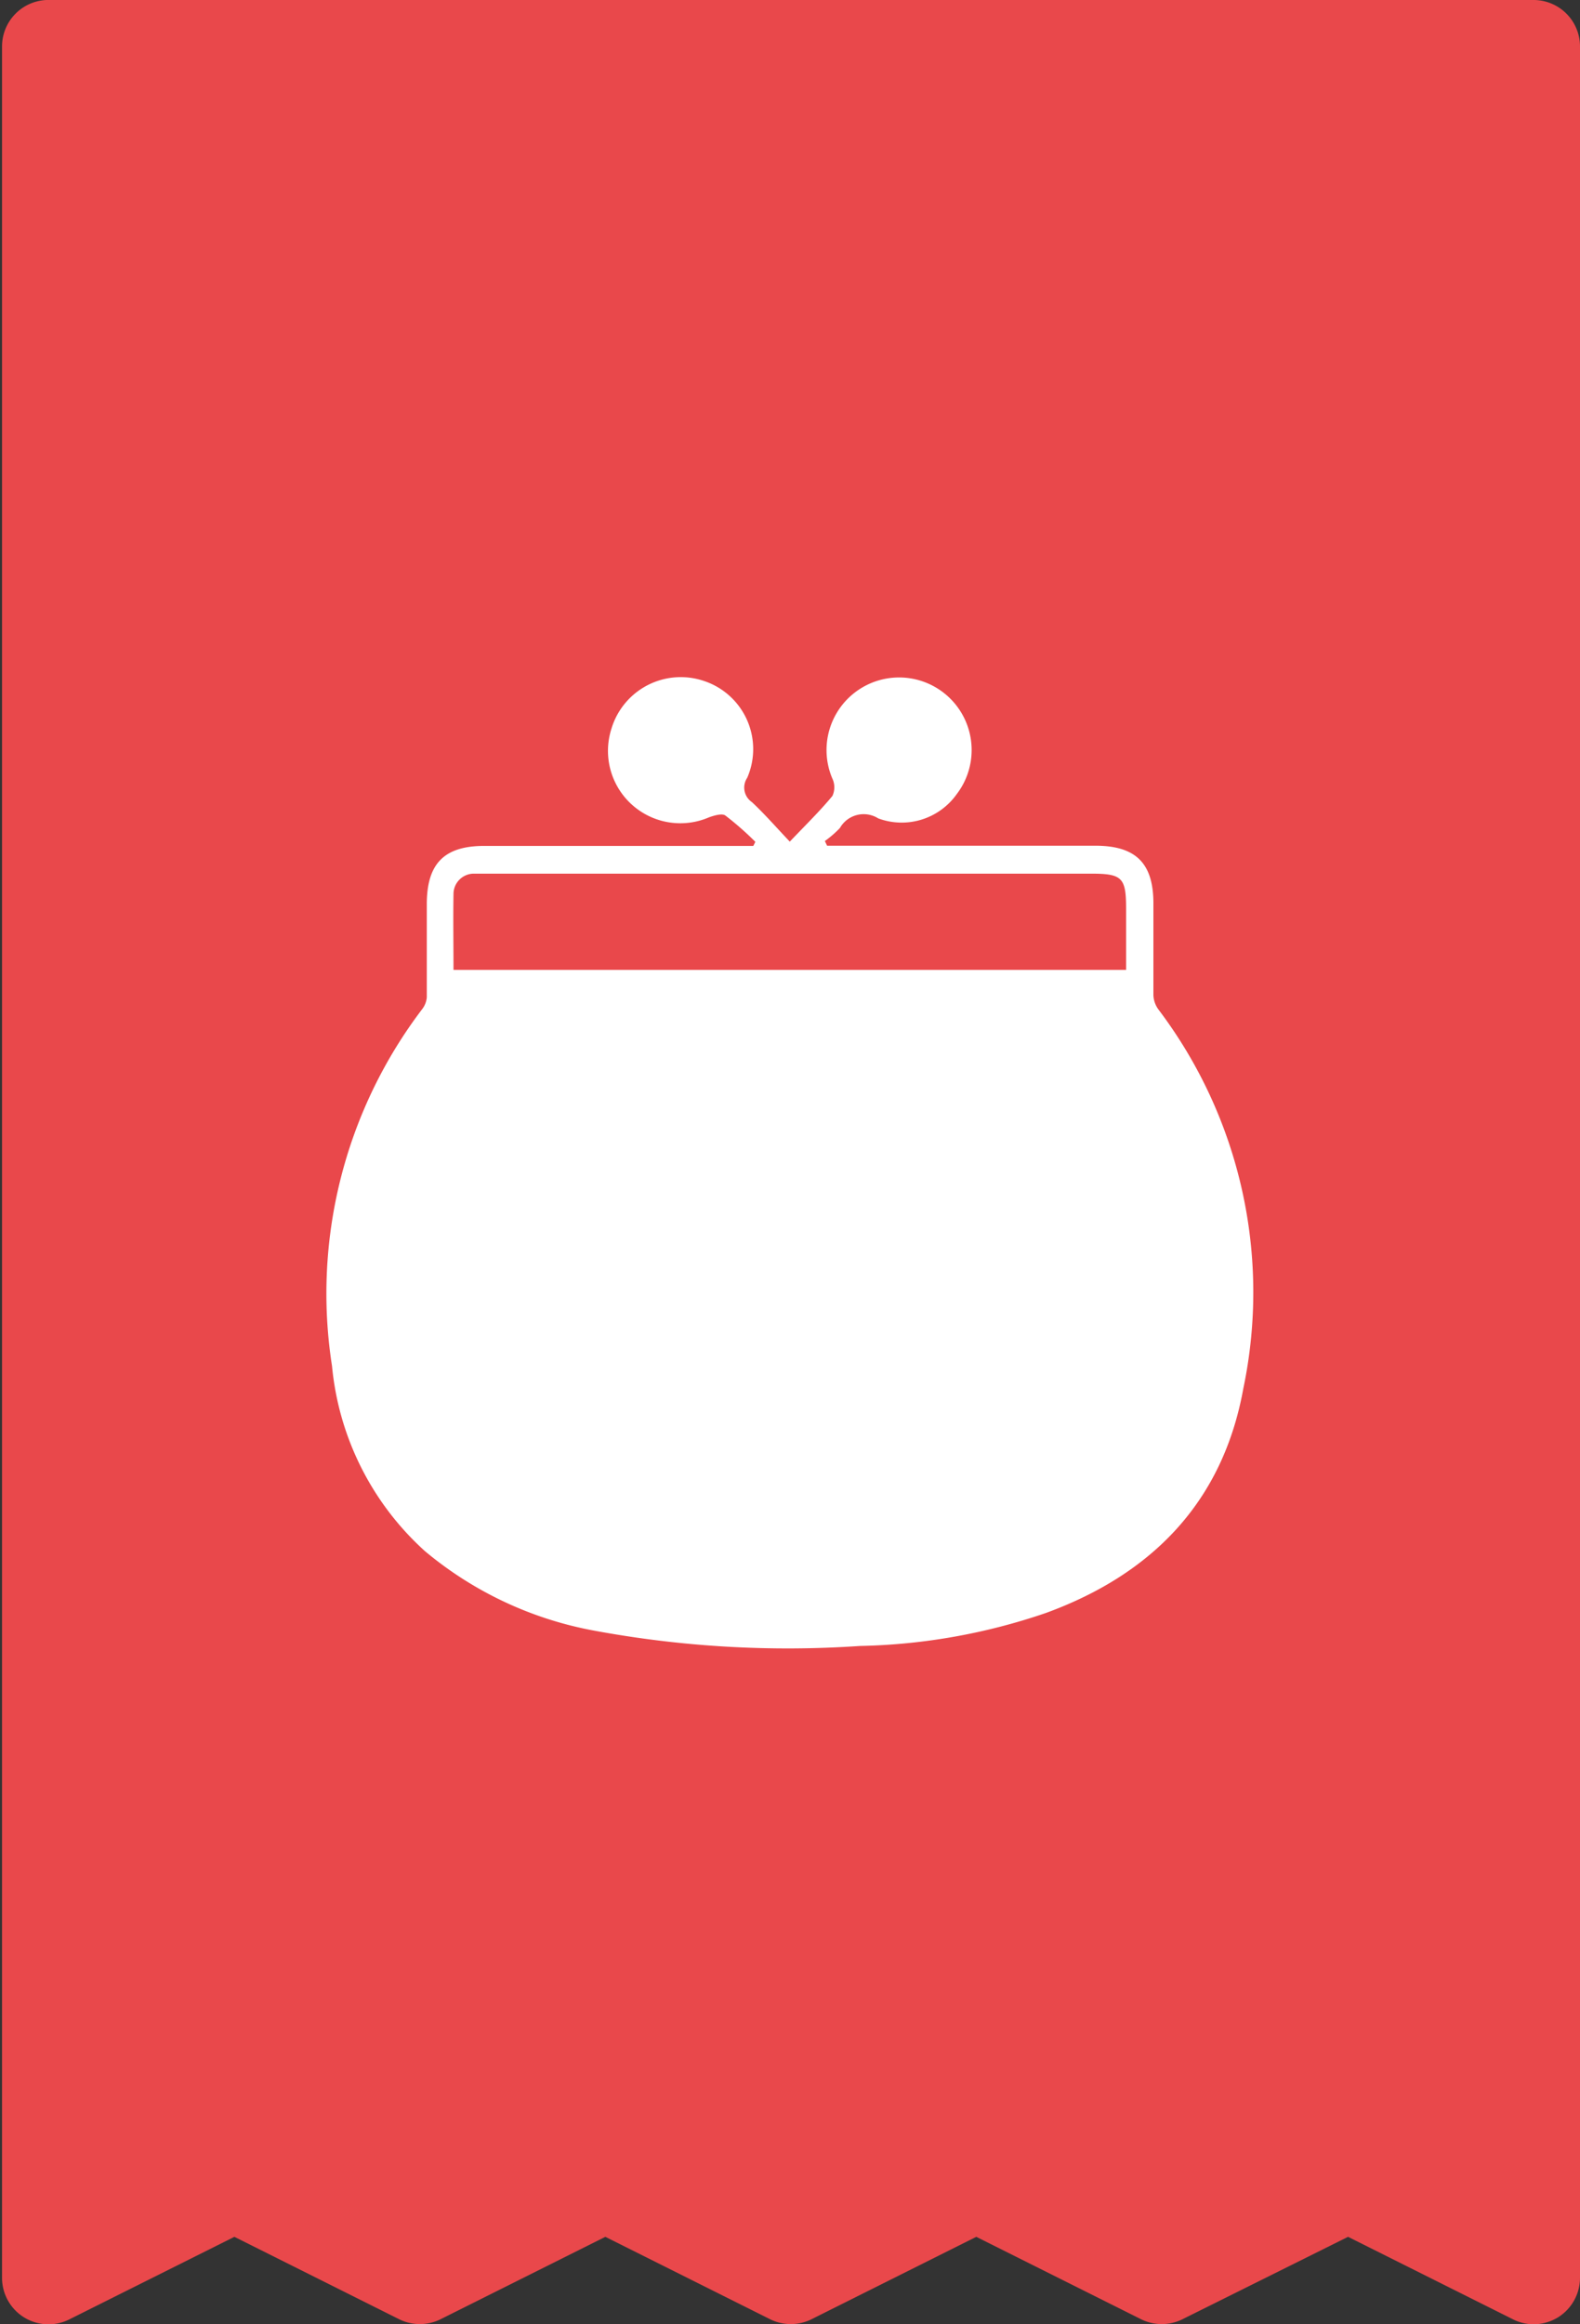 <svg xmlns="http://www.w3.org/2000/svg" viewBox="0 0 77.52 114"><rect x="0" y="0" width="77.52" height="114" fill="#333333" stroke="none"/><defs><style>.cls-1{fill:#e9484b;}.cls-2{fill:#fff;}</style></defs><title>Fichier 7</title><g id="Calque_2" data-name="Calque 2"><g id="Calque_1-2" data-name="Calque 1"><path class="cls-1" d="M77.52,2.28V111.72a2.29,2.29,0,0,1-1.08,1.94,2.34,2.34,0,0,1-1.2.34,2.28,2.28,0,0,1-1-.24l-8.1-4.05L58,113.76a2.29,2.29,0,0,1-2,0l-8.1-4.05-8.1,4.05a2.29,2.29,0,0,1-2,0l-8.1-4.05-8.1,4.05a2.29,2.29,0,0,1-2,0l-8.1-4.05-8.1,4.05a2.28,2.28,0,0,1-3.3-2V2.28A2.28,2.28,0,0,1,2.28,0h73A2.28,2.28,0,0,1,77.52,2.28Z"/><path class="cls-2" d="M38.75,41.28c.78-.82,1.47-1.49,2.09-2.24a1,1,0,0,0,0-.85,3.56,3.56,0,1,1,6.1.76,3.31,3.31,0,0,1-3.85,1.19,1.34,1.34,0,0,0-1.88.47,5.08,5.08,0,0,1-.74.64l.11.23H53.74c2,0,2.85.87,2.85,2.83,0,1.5,0,3,0,4.5a1.27,1.27,0,0,0,.26.72A23,23,0,0,1,61,68.11c-1,5.53-4.45,9.09-9.68,11a29.93,29.93,0,0,1-9.13,1.62,52.12,52.12,0,0,1-13.08-.76,18,18,0,0,1-8.26-3.89A14,14,0,0,1,16.29,67a23.05,23.05,0,0,1,4.42-17.5,1.11,1.11,0,0,0,.23-.58c0-1.53,0-3,0-4.57,0-2,.86-2.86,2.82-2.86h13.2l.1-.2A14.91,14.91,0,0,0,35.59,40c-.16-.12-.56,0-.81.09A3.55,3.55,0,0,1,30,35.74a3.55,3.55,0,0,1,4.57-2.33,3.52,3.52,0,0,1,2.09,4.74.86.86,0,0,0,.23,1.19C37.5,39.91,38.05,40.54,38.75,41.28Zm-16.5,6.29h33v-3c0-1.53-.19-1.72-1.73-1.72H23.92c-.22,0-.45,0-.67,0a1,1,0,0,0-1,1C22.23,45.07,22.25,46.29,22.25,47.57Z"/></g></g></svg>